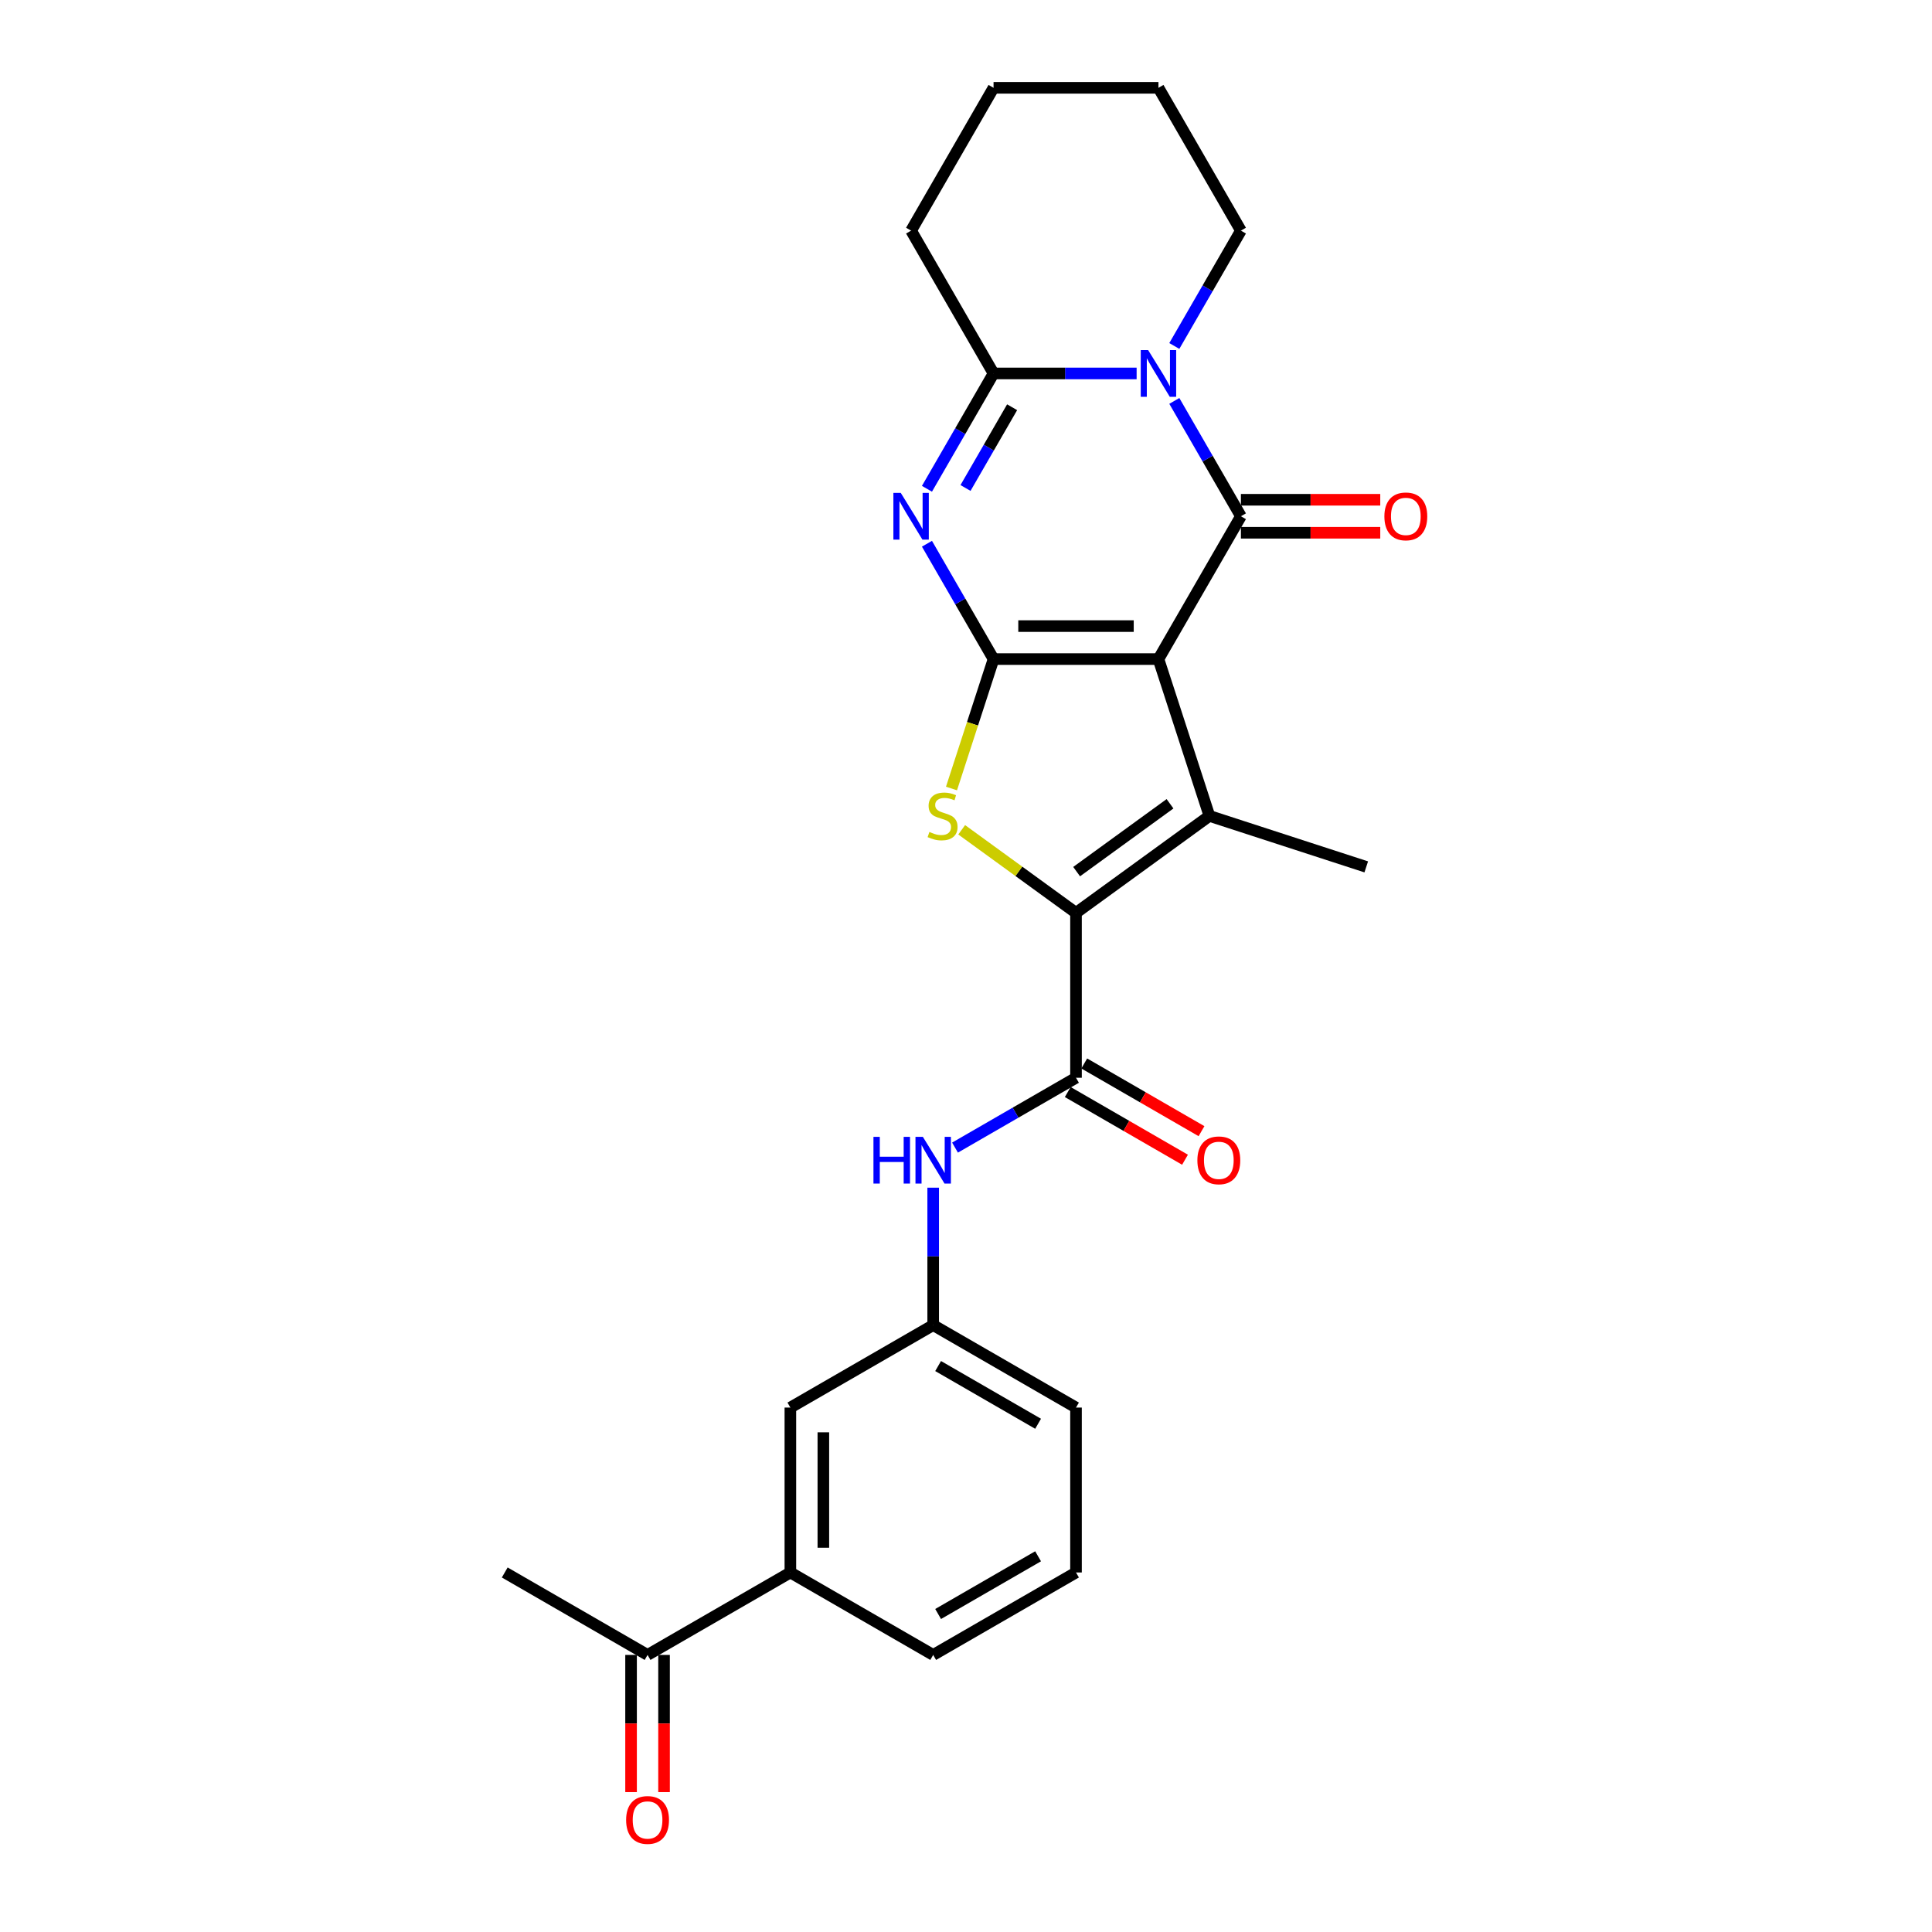 <?xml version='1.0' encoding='iso-8859-1'?>
<svg version='1.1' baseProfile='full'
              xmlns='http://www.w3.org/2000/svg'
                      xmlns:rdkit='http://www.rdkit.org/xml'
                      xmlns:xlink='http://www.w3.org/1999/xlink'
                  xml:space='preserve'
width='1000px' height='1000px' viewBox='0 0 1000 1000'>
<!-- END OF HEADER -->
<rect style='opacity:1.0;fill:#FFFFFF;stroke:none' width='1000' height='1000' x='0' y='0'> </rect>
<path class='bond-0' d='M 599.615,341.137 L 514.259,341.137' style='fill:none;fill-rule:evenodd;stroke:#000000;stroke-width:6px;stroke-linecap:butt;stroke-linejoin:miter;stroke-opacity:1' />
<path class='bond-0' d='M 586.812,324.066 L 527.062,324.066' style='fill:none;fill-rule:evenodd;stroke:#000000;stroke-width:6px;stroke-linecap:butt;stroke-linejoin:miter;stroke-opacity:1' />
<path class='bond-1' d='M 599.615,341.137 L 642.293,267.217' style='fill:none;fill-rule:evenodd;stroke:#000000;stroke-width:6px;stroke-linecap:butt;stroke-linejoin:miter;stroke-opacity:1' />
<path class='bond-4' d='M 599.615,341.137 L 625.992,422.316' style='fill:none;fill-rule:evenodd;stroke:#000000;stroke-width:6px;stroke-linecap:butt;stroke-linejoin:miter;stroke-opacity:1' />
<path class='bond-2' d='M 514.259,341.137 L 497.025,311.287' style='fill:none;fill-rule:evenodd;stroke:#000000;stroke-width:6px;stroke-linecap:butt;stroke-linejoin:miter;stroke-opacity:1' />
<path class='bond-2' d='M 497.025,311.287 L 479.791,281.437' style='fill:none;fill-rule:evenodd;stroke:#0000FF;stroke-width:6px;stroke-linecap:butt;stroke-linejoin:miter;stroke-opacity:1' />
<path class='bond-6' d='M 514.259,341.137 L 503.375,374.634' style='fill:none;fill-rule:evenodd;stroke:#000000;stroke-width:6px;stroke-linecap:butt;stroke-linejoin:miter;stroke-opacity:1' />
<path class='bond-6' d='M 503.375,374.634 L 492.492,408.13' style='fill:none;fill-rule:evenodd;stroke:#CCCC00;stroke-width:6px;stroke-linecap:butt;stroke-linejoin:miter;stroke-opacity:1' />
<path class='bond-3' d='M 642.293,267.217 L 625.059,237.367' style='fill:none;fill-rule:evenodd;stroke:#000000;stroke-width:6px;stroke-linecap:butt;stroke-linejoin:miter;stroke-opacity:1' />
<path class='bond-3' d='M 625.059,237.367 L 607.825,207.516' style='fill:none;fill-rule:evenodd;stroke:#0000FF;stroke-width:6px;stroke-linecap:butt;stroke-linejoin:miter;stroke-opacity:1' />
<path class='bond-10' d='M 642.293,275.752 L 678.356,275.752' style='fill:none;fill-rule:evenodd;stroke:#000000;stroke-width:6px;stroke-linecap:butt;stroke-linejoin:miter;stroke-opacity:1' />
<path class='bond-10' d='M 678.356,275.752 L 714.419,275.752' style='fill:none;fill-rule:evenodd;stroke:#FF0000;stroke-width:6px;stroke-linecap:butt;stroke-linejoin:miter;stroke-opacity:1' />
<path class='bond-10' d='M 642.293,258.681 L 678.356,258.681' style='fill:none;fill-rule:evenodd;stroke:#000000;stroke-width:6px;stroke-linecap:butt;stroke-linejoin:miter;stroke-opacity:1' />
<path class='bond-10' d='M 678.356,258.681 L 714.419,258.681' style='fill:none;fill-rule:evenodd;stroke:#FF0000;stroke-width:6px;stroke-linecap:butt;stroke-linejoin:miter;stroke-opacity:1' />
<path class='bond-27' d='M 479.791,252.996 L 497.025,223.146' style='fill:none;fill-rule:evenodd;stroke:#0000FF;stroke-width:6px;stroke-linecap:butt;stroke-linejoin:miter;stroke-opacity:1' />
<path class='bond-27' d='M 497.025,223.146 L 514.259,193.296' style='fill:none;fill-rule:evenodd;stroke:#000000;stroke-width:6px;stroke-linecap:butt;stroke-linejoin:miter;stroke-opacity:1' />
<path class='bond-27' d='M 499.745,252.577 L 511.809,231.682' style='fill:none;fill-rule:evenodd;stroke:#0000FF;stroke-width:6px;stroke-linecap:butt;stroke-linejoin:miter;stroke-opacity:1' />
<path class='bond-27' d='M 511.809,231.682 L 523.873,210.787' style='fill:none;fill-rule:evenodd;stroke:#000000;stroke-width:6px;stroke-linecap:butt;stroke-linejoin:miter;stroke-opacity:1' />
<path class='bond-7' d='M 588.314,193.296 L 551.286,193.296' style='fill:none;fill-rule:evenodd;stroke:#0000FF;stroke-width:6px;stroke-linecap:butt;stroke-linejoin:miter;stroke-opacity:1' />
<path class='bond-7' d='M 551.286,193.296 L 514.259,193.296' style='fill:none;fill-rule:evenodd;stroke:#000000;stroke-width:6px;stroke-linecap:butt;stroke-linejoin:miter;stroke-opacity:1' />
<path class='bond-17' d='M 607.825,179.076 L 625.059,149.225' style='fill:none;fill-rule:evenodd;stroke:#0000FF;stroke-width:6px;stroke-linecap:butt;stroke-linejoin:miter;stroke-opacity:1' />
<path class='bond-17' d='M 625.059,149.225 L 642.293,119.375' style='fill:none;fill-rule:evenodd;stroke:#000000;stroke-width:6px;stroke-linecap:butt;stroke-linejoin:miter;stroke-opacity:1' />
<path class='bond-5' d='M 625.992,422.316 L 556.937,472.487' style='fill:none;fill-rule:evenodd;stroke:#000000;stroke-width:6px;stroke-linecap:butt;stroke-linejoin:miter;stroke-opacity:1' />
<path class='bond-5' d='M 605.599,416.031 L 557.261,451.151' style='fill:none;fill-rule:evenodd;stroke:#000000;stroke-width:6px;stroke-linecap:butt;stroke-linejoin:miter;stroke-opacity:1' />
<path class='bond-18' d='M 625.992,422.316 L 707.17,448.693' style='fill:none;fill-rule:evenodd;stroke:#000000;stroke-width:6px;stroke-linecap:butt;stroke-linejoin:miter;stroke-opacity:1' />
<path class='bond-8' d='M 556.937,472.487 L 556.937,557.844' style='fill:none;fill-rule:evenodd;stroke:#000000;stroke-width:6px;stroke-linecap:butt;stroke-linejoin:miter;stroke-opacity:1' />
<path class='bond-26' d='M 556.937,472.487 L 527.352,450.992' style='fill:none;fill-rule:evenodd;stroke:#000000;stroke-width:6px;stroke-linecap:butt;stroke-linejoin:miter;stroke-opacity:1' />
<path class='bond-26' d='M 527.352,450.992 L 497.767,429.497' style='fill:none;fill-rule:evenodd;stroke:#CCCC00;stroke-width:6px;stroke-linecap:butt;stroke-linejoin:miter;stroke-opacity:1' />
<path class='bond-19' d='M 514.259,193.296 L 471.581,119.375' style='fill:none;fill-rule:evenodd;stroke:#000000;stroke-width:6px;stroke-linecap:butt;stroke-linejoin:miter;stroke-opacity:1' />
<path class='bond-9' d='M 556.937,557.844 L 525.627,575.92' style='fill:none;fill-rule:evenodd;stroke:#000000;stroke-width:6px;stroke-linecap:butt;stroke-linejoin:miter;stroke-opacity:1' />
<path class='bond-9' d='M 525.627,575.92 L 494.317,593.997' style='fill:none;fill-rule:evenodd;stroke:#0000FF;stroke-width:6px;stroke-linecap:butt;stroke-linejoin:miter;stroke-opacity:1' />
<path class='bond-13' d='M 552.669,565.236 L 583.014,582.755' style='fill:none;fill-rule:evenodd;stroke:#000000;stroke-width:6px;stroke-linecap:butt;stroke-linejoin:miter;stroke-opacity:1' />
<path class='bond-13' d='M 583.014,582.755 L 613.36,600.275' style='fill:none;fill-rule:evenodd;stroke:#FF0000;stroke-width:6px;stroke-linecap:butt;stroke-linejoin:miter;stroke-opacity:1' />
<path class='bond-13' d='M 561.205,550.451 L 591.55,567.971' style='fill:none;fill-rule:evenodd;stroke:#000000;stroke-width:6px;stroke-linecap:butt;stroke-linejoin:miter;stroke-opacity:1' />
<path class='bond-13' d='M 591.55,567.971 L 621.895,585.491' style='fill:none;fill-rule:evenodd;stroke:#FF0000;stroke-width:6px;stroke-linecap:butt;stroke-linejoin:miter;stroke-opacity:1' />
<path class='bond-14' d='M 483.016,614.742 L 483.016,650.31' style='fill:none;fill-rule:evenodd;stroke:#0000FF;stroke-width:6px;stroke-linecap:butt;stroke-linejoin:miter;stroke-opacity:1' />
<path class='bond-14' d='M 483.016,650.31 L 483.016,685.878' style='fill:none;fill-rule:evenodd;stroke:#000000;stroke-width:6px;stroke-linecap:butt;stroke-linejoin:miter;stroke-opacity:1' />
<path class='bond-11' d='M 409.096,813.912 L 409.096,728.556' style='fill:none;fill-rule:evenodd;stroke:#000000;stroke-width:6px;stroke-linecap:butt;stroke-linejoin:miter;stroke-opacity:1' />
<path class='bond-11' d='M 426.167,801.109 L 426.167,741.36' style='fill:none;fill-rule:evenodd;stroke:#000000;stroke-width:6px;stroke-linecap:butt;stroke-linejoin:miter;stroke-opacity:1' />
<path class='bond-12' d='M 409.096,813.912 L 335.175,856.591' style='fill:none;fill-rule:evenodd;stroke:#000000;stroke-width:6px;stroke-linecap:butt;stroke-linejoin:miter;stroke-opacity:1' />
<path class='bond-29' d='M 409.096,813.912 L 483.016,856.591' style='fill:none;fill-rule:evenodd;stroke:#000000;stroke-width:6px;stroke-linecap:butt;stroke-linejoin:miter;stroke-opacity:1' />
<path class='bond-16' d='M 326.639,856.591 L 326.639,892.09' style='fill:none;fill-rule:evenodd;stroke:#000000;stroke-width:6px;stroke-linecap:butt;stroke-linejoin:miter;stroke-opacity:1' />
<path class='bond-16' d='M 326.639,892.09 L 326.639,927.59' style='fill:none;fill-rule:evenodd;stroke:#FF0000;stroke-width:6px;stroke-linecap:butt;stroke-linejoin:miter;stroke-opacity:1' />
<path class='bond-16' d='M 343.71,856.591 L 343.71,892.09' style='fill:none;fill-rule:evenodd;stroke:#000000;stroke-width:6px;stroke-linecap:butt;stroke-linejoin:miter;stroke-opacity:1' />
<path class='bond-16' d='M 343.71,892.09 L 343.71,927.59' style='fill:none;fill-rule:evenodd;stroke:#FF0000;stroke-width:6px;stroke-linecap:butt;stroke-linejoin:miter;stroke-opacity:1' />
<path class='bond-23' d='M 335.175,856.591 L 261.254,813.912' style='fill:none;fill-rule:evenodd;stroke:#000000;stroke-width:6px;stroke-linecap:butt;stroke-linejoin:miter;stroke-opacity:1' />
<path class='bond-15' d='M 483.016,685.878 L 409.096,728.556' style='fill:none;fill-rule:evenodd;stroke:#000000;stroke-width:6px;stroke-linecap:butt;stroke-linejoin:miter;stroke-opacity:1' />
<path class='bond-22' d='M 483.016,685.878 L 556.937,728.556' style='fill:none;fill-rule:evenodd;stroke:#000000;stroke-width:6px;stroke-linecap:butt;stroke-linejoin:miter;stroke-opacity:1' />
<path class='bond-22' d='M 485.569,707.064 L 537.313,736.939' style='fill:none;fill-rule:evenodd;stroke:#000000;stroke-width:6px;stroke-linecap:butt;stroke-linejoin:miter;stroke-opacity:1' />
<path class='bond-24' d='M 642.293,119.375 L 599.615,45.455' style='fill:none;fill-rule:evenodd;stroke:#000000;stroke-width:6px;stroke-linecap:butt;stroke-linejoin:miter;stroke-opacity:1' />
<path class='bond-28' d='M 471.581,119.375 L 514.259,45.455' style='fill:none;fill-rule:evenodd;stroke:#000000;stroke-width:6px;stroke-linecap:butt;stroke-linejoin:miter;stroke-opacity:1' />
<path class='bond-20' d='M 483.016,856.591 L 556.937,813.912' style='fill:none;fill-rule:evenodd;stroke:#000000;stroke-width:6px;stroke-linecap:butt;stroke-linejoin:miter;stroke-opacity:1' />
<path class='bond-20' d='M 485.569,835.405 L 537.313,805.53' style='fill:none;fill-rule:evenodd;stroke:#000000;stroke-width:6px;stroke-linecap:butt;stroke-linejoin:miter;stroke-opacity:1' />
<path class='bond-21' d='M 556.937,813.912 L 556.937,728.556' style='fill:none;fill-rule:evenodd;stroke:#000000;stroke-width:6px;stroke-linecap:butt;stroke-linejoin:miter;stroke-opacity:1' />
<path class='bond-25' d='M 599.615,45.455 L 514.259,45.455' style='fill:none;fill-rule:evenodd;stroke:#000000;stroke-width:6px;stroke-linecap:butt;stroke-linejoin:miter;stroke-opacity:1' />
<path  class='atom-3' d='M 466.237 255.13
L 474.158 267.934
Q 474.944 269.197, 476.207 271.485
Q 477.47 273.772, 477.539 273.909
L 477.539 255.13
L 480.748 255.13
L 480.748 279.303
L 477.436 279.303
L 468.935 265.305
Q 467.945 263.666, 466.886 261.788
Q 465.862 259.91, 465.555 259.33
L 465.555 279.303
L 462.413 279.303
L 462.413 255.13
L 466.237 255.13
' fill='#0000FF'/>
<path  class='atom-4' d='M 594.272 181.21
L 602.193 194.013
Q 602.978 195.276, 604.241 197.564
Q 605.505 199.851, 605.573 199.988
L 605.573 181.21
L 608.782 181.21
L 608.782 205.382
L 605.471 205.382
L 596.969 191.384
Q 595.979 189.745, 594.921 187.867
Q 593.896 185.989, 593.589 185.409
L 593.589 205.382
L 590.448 205.382
L 590.448 181.21
L 594.272 181.21
' fill='#0000FF'/>
<path  class='atom-7' d='M 481.054 430.613
Q 481.327 430.715, 482.454 431.193
Q 483.58 431.671, 484.809 431.978
Q 486.073 432.252, 487.302 432.252
Q 489.589 432.252, 490.921 431.159
Q 492.253 430.032, 492.253 428.086
Q 492.253 426.755, 491.57 425.935
Q 490.921 425.116, 489.897 424.672
Q 488.872 424.228, 487.165 423.716
Q 485.014 423.067, 483.717 422.453
Q 482.454 421.838, 481.532 420.541
Q 480.644 419.243, 480.644 417.058
Q 480.644 414.019, 482.693 412.142
Q 484.775 410.264, 488.872 410.264
Q 491.672 410.264, 494.847 411.595
L 494.062 414.224
Q 491.16 413.029, 488.975 413.029
Q 486.619 413.029, 485.322 414.019
Q 484.024 414.975, 484.058 416.648
Q 484.058 417.946, 484.707 418.731
Q 485.39 419.516, 486.346 419.96
Q 487.336 420.404, 488.975 420.916
Q 491.16 421.599, 492.457 422.282
Q 493.755 422.965, 494.677 424.365
Q 495.633 425.73, 495.633 428.086
Q 495.633 431.432, 493.379 433.242
Q 491.16 435.017, 487.438 435.017
Q 485.287 435.017, 483.649 434.539
Q 482.044 434.095, 480.132 433.31
L 481.054 430.613
' fill='#CCCC00'/>
<path  class='atom-10' d='M 452.1 588.435
L 455.378 588.435
L 455.378 598.712
L 467.737 598.712
L 467.737 588.435
L 471.015 588.435
L 471.015 612.608
L 467.737 612.608
L 467.737 601.444
L 455.378 601.444
L 455.378 612.608
L 452.1 612.608
L 452.1 588.435
' fill='#0000FF'/>
<path  class='atom-10' d='M 477.673 588.435
L 485.594 601.239
Q 486.379 602.502, 487.643 604.79
Q 488.906 607.077, 488.974 607.214
L 488.974 588.435
L 492.184 588.435
L 492.184 612.608
L 488.872 612.608
L 480.37 598.61
Q 479.38 596.971, 478.322 595.093
Q 477.297 593.215, 476.99 592.635
L 476.99 612.608
L 473.849 612.608
L 473.849 588.435
L 477.673 588.435
' fill='#0000FF'/>
<path  class='atom-11' d='M 716.553 267.285
Q 716.553 261.481, 719.421 258.237
Q 722.289 254.994, 727.65 254.994
Q 733.01 254.994, 735.878 258.237
Q 738.746 261.481, 738.746 267.285
Q 738.746 273.157, 735.844 276.503
Q 732.942 279.815, 727.65 279.815
Q 722.323 279.815, 719.421 276.503
Q 716.553 273.192, 716.553 267.285
M 727.65 277.084
Q 731.337 277.084, 733.317 274.626
Q 735.332 272.133, 735.332 267.285
Q 735.332 262.539, 733.317 260.149
Q 731.337 257.725, 727.65 257.725
Q 723.962 257.725, 721.948 260.115
Q 719.968 262.505, 719.968 267.285
Q 719.968 272.167, 721.948 274.626
Q 723.962 277.084, 727.65 277.084
' fill='#FF0000'/>
<path  class='atom-14' d='M 619.761 600.59
Q 619.761 594.786, 622.629 591.542
Q 625.497 588.299, 630.858 588.299
Q 636.218 588.299, 639.086 591.542
Q 641.954 594.786, 641.954 600.59
Q 641.954 606.462, 639.052 609.808
Q 636.15 613.12, 630.858 613.12
Q 625.531 613.12, 622.629 609.808
Q 619.761 606.497, 619.761 600.59
M 630.858 610.389
Q 634.545 610.389, 636.525 607.931
Q 638.54 605.438, 638.54 600.59
Q 638.54 595.844, 636.525 593.454
Q 634.545 591.03, 630.858 591.03
Q 627.17 591.03, 625.156 593.42
Q 623.176 595.81, 623.176 600.59
Q 623.176 605.472, 625.156 607.931
Q 627.17 610.389, 630.858 610.389
' fill='#FF0000'/>
<path  class='atom-17' d='M 324.079 942.015
Q 324.079 936.211, 326.946 932.967
Q 329.814 929.724, 335.175 929.724
Q 340.535 929.724, 343.403 932.967
Q 346.271 936.211, 346.271 942.015
Q 346.271 947.888, 343.369 951.234
Q 340.467 954.545, 335.175 954.545
Q 329.849 954.545, 326.946 951.234
Q 324.079 947.922, 324.079 942.015
M 335.175 951.814
Q 338.862 951.814, 340.842 949.356
Q 342.857 946.863, 342.857 942.015
Q 342.857 937.269, 340.842 934.879
Q 338.862 932.455, 335.175 932.455
Q 331.487 932.455, 329.473 934.845
Q 327.493 937.235, 327.493 942.015
Q 327.493 946.898, 329.473 949.356
Q 331.487 951.814, 335.175 951.814
' fill='#FF0000'/>
</svg>
